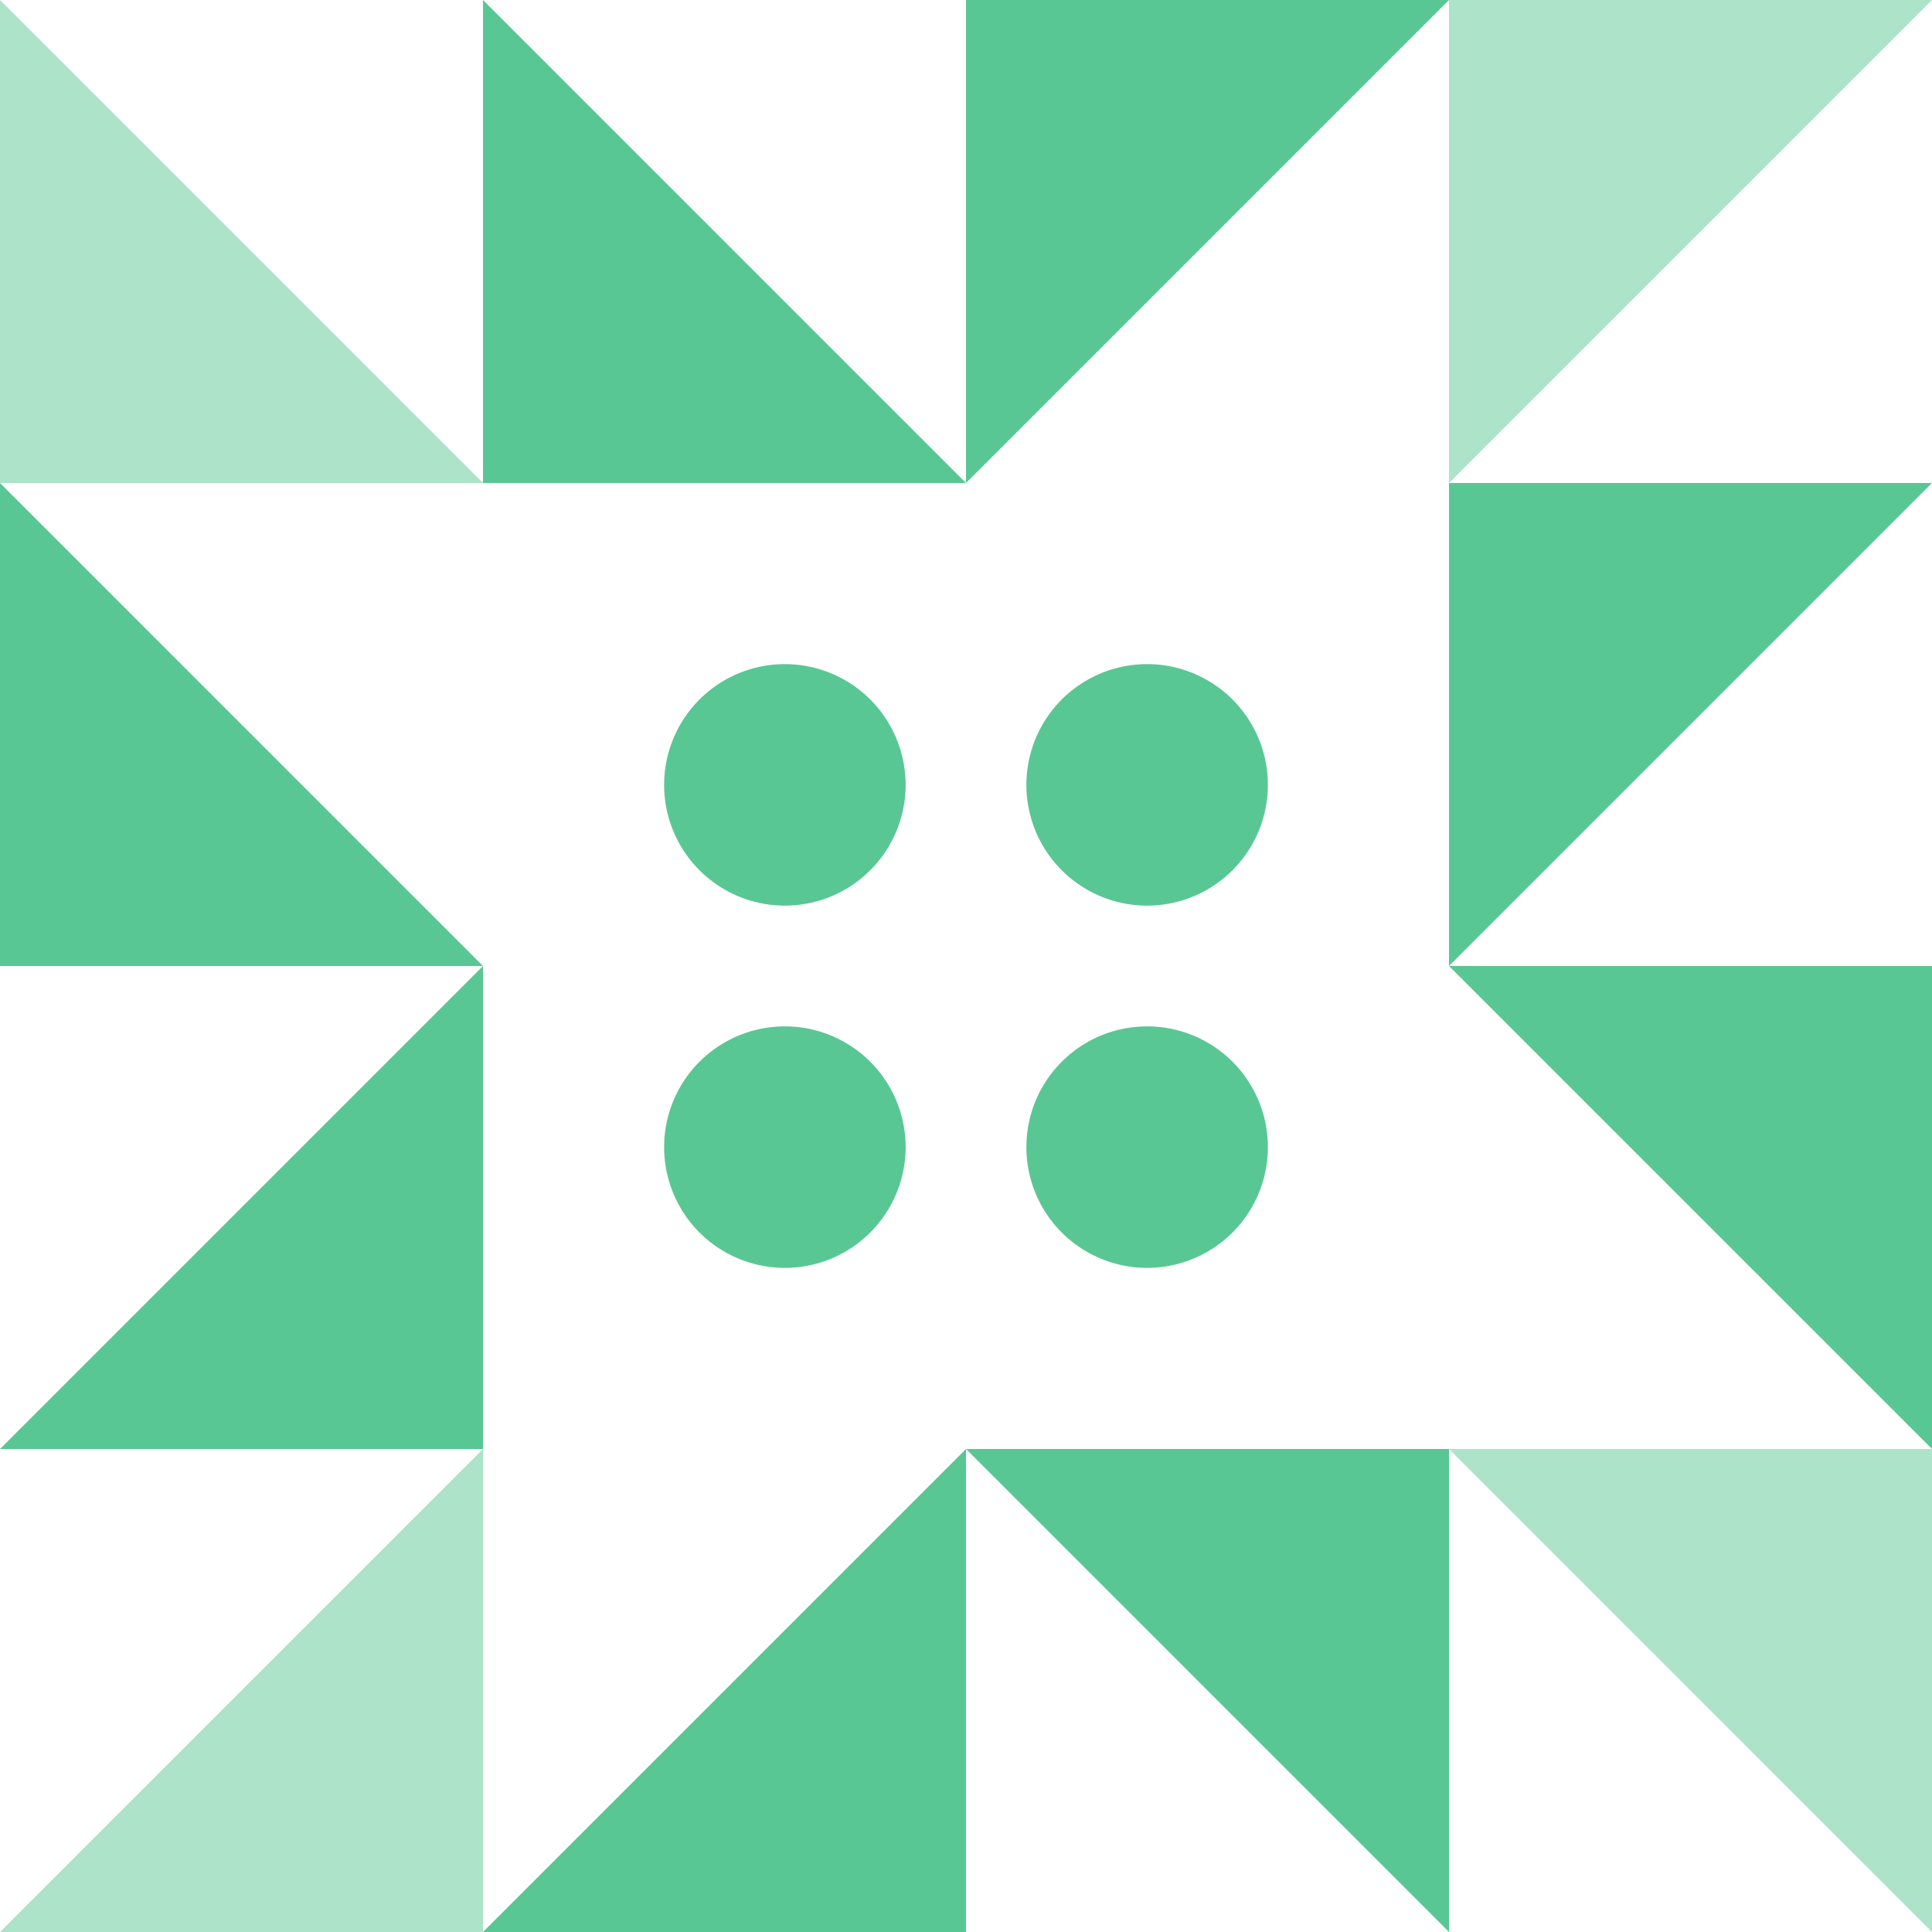 <svg xmlns="http://www.w3.org/2000/svg" width="128" height="128" viewBox="0 0 128 128" preserveAspectRatio="xMidYMid meet"><rect fill="#ffffff" fill-opacity="1.00" x="0" y="0" width="128" height="128"/><path fill="#59c794" d="M64.00 32.00L32.00 32.00L32.00 0.00ZM64.00 32.00L64.00 0.00L96.00 0.00ZM64.00 96.00L96.00 96.00L96.00 128.00ZM64.00 96.00L64.00 128.00L32.00 128.00ZM32.00 64.00L0.00 64.00L0.00 32.00ZM96.00 64.00L96.00 32.00L128.00 32.00ZM96.00 64.00L128.00 64.00L128.00 96.00ZM32.00 64.00L32.00 96.00L0.00 96.00ZM44.00 52.00a8.00,8.00 0 1,1 16.00,0a8.00,8.00 0 1,1 -16.00,0M68.00 52.00a8.00,8.00 0 1,1 16.00,0a8.00,8.00 0 1,1 -16.00,0M68.00 76.00a8.00,8.00 0 1,1 16.00,0a8.00,8.00 0 1,1 -16.00,0M44.00 76.00a8.00,8.00 0 1,1 16.00,0a8.00,8.00 0 1,1 -16.00,0"/><path fill="#ace3c9" d="M32.00 32.00L0.00 32.00L0.00 0.00ZM96.00 32.00L96.00 0.00L128.00 0.00ZM96.00 96.00L128.00 96.00L128.00 128.00ZM32.00 96.00L32.00 128.00L0.00 128.00Z"/></svg>